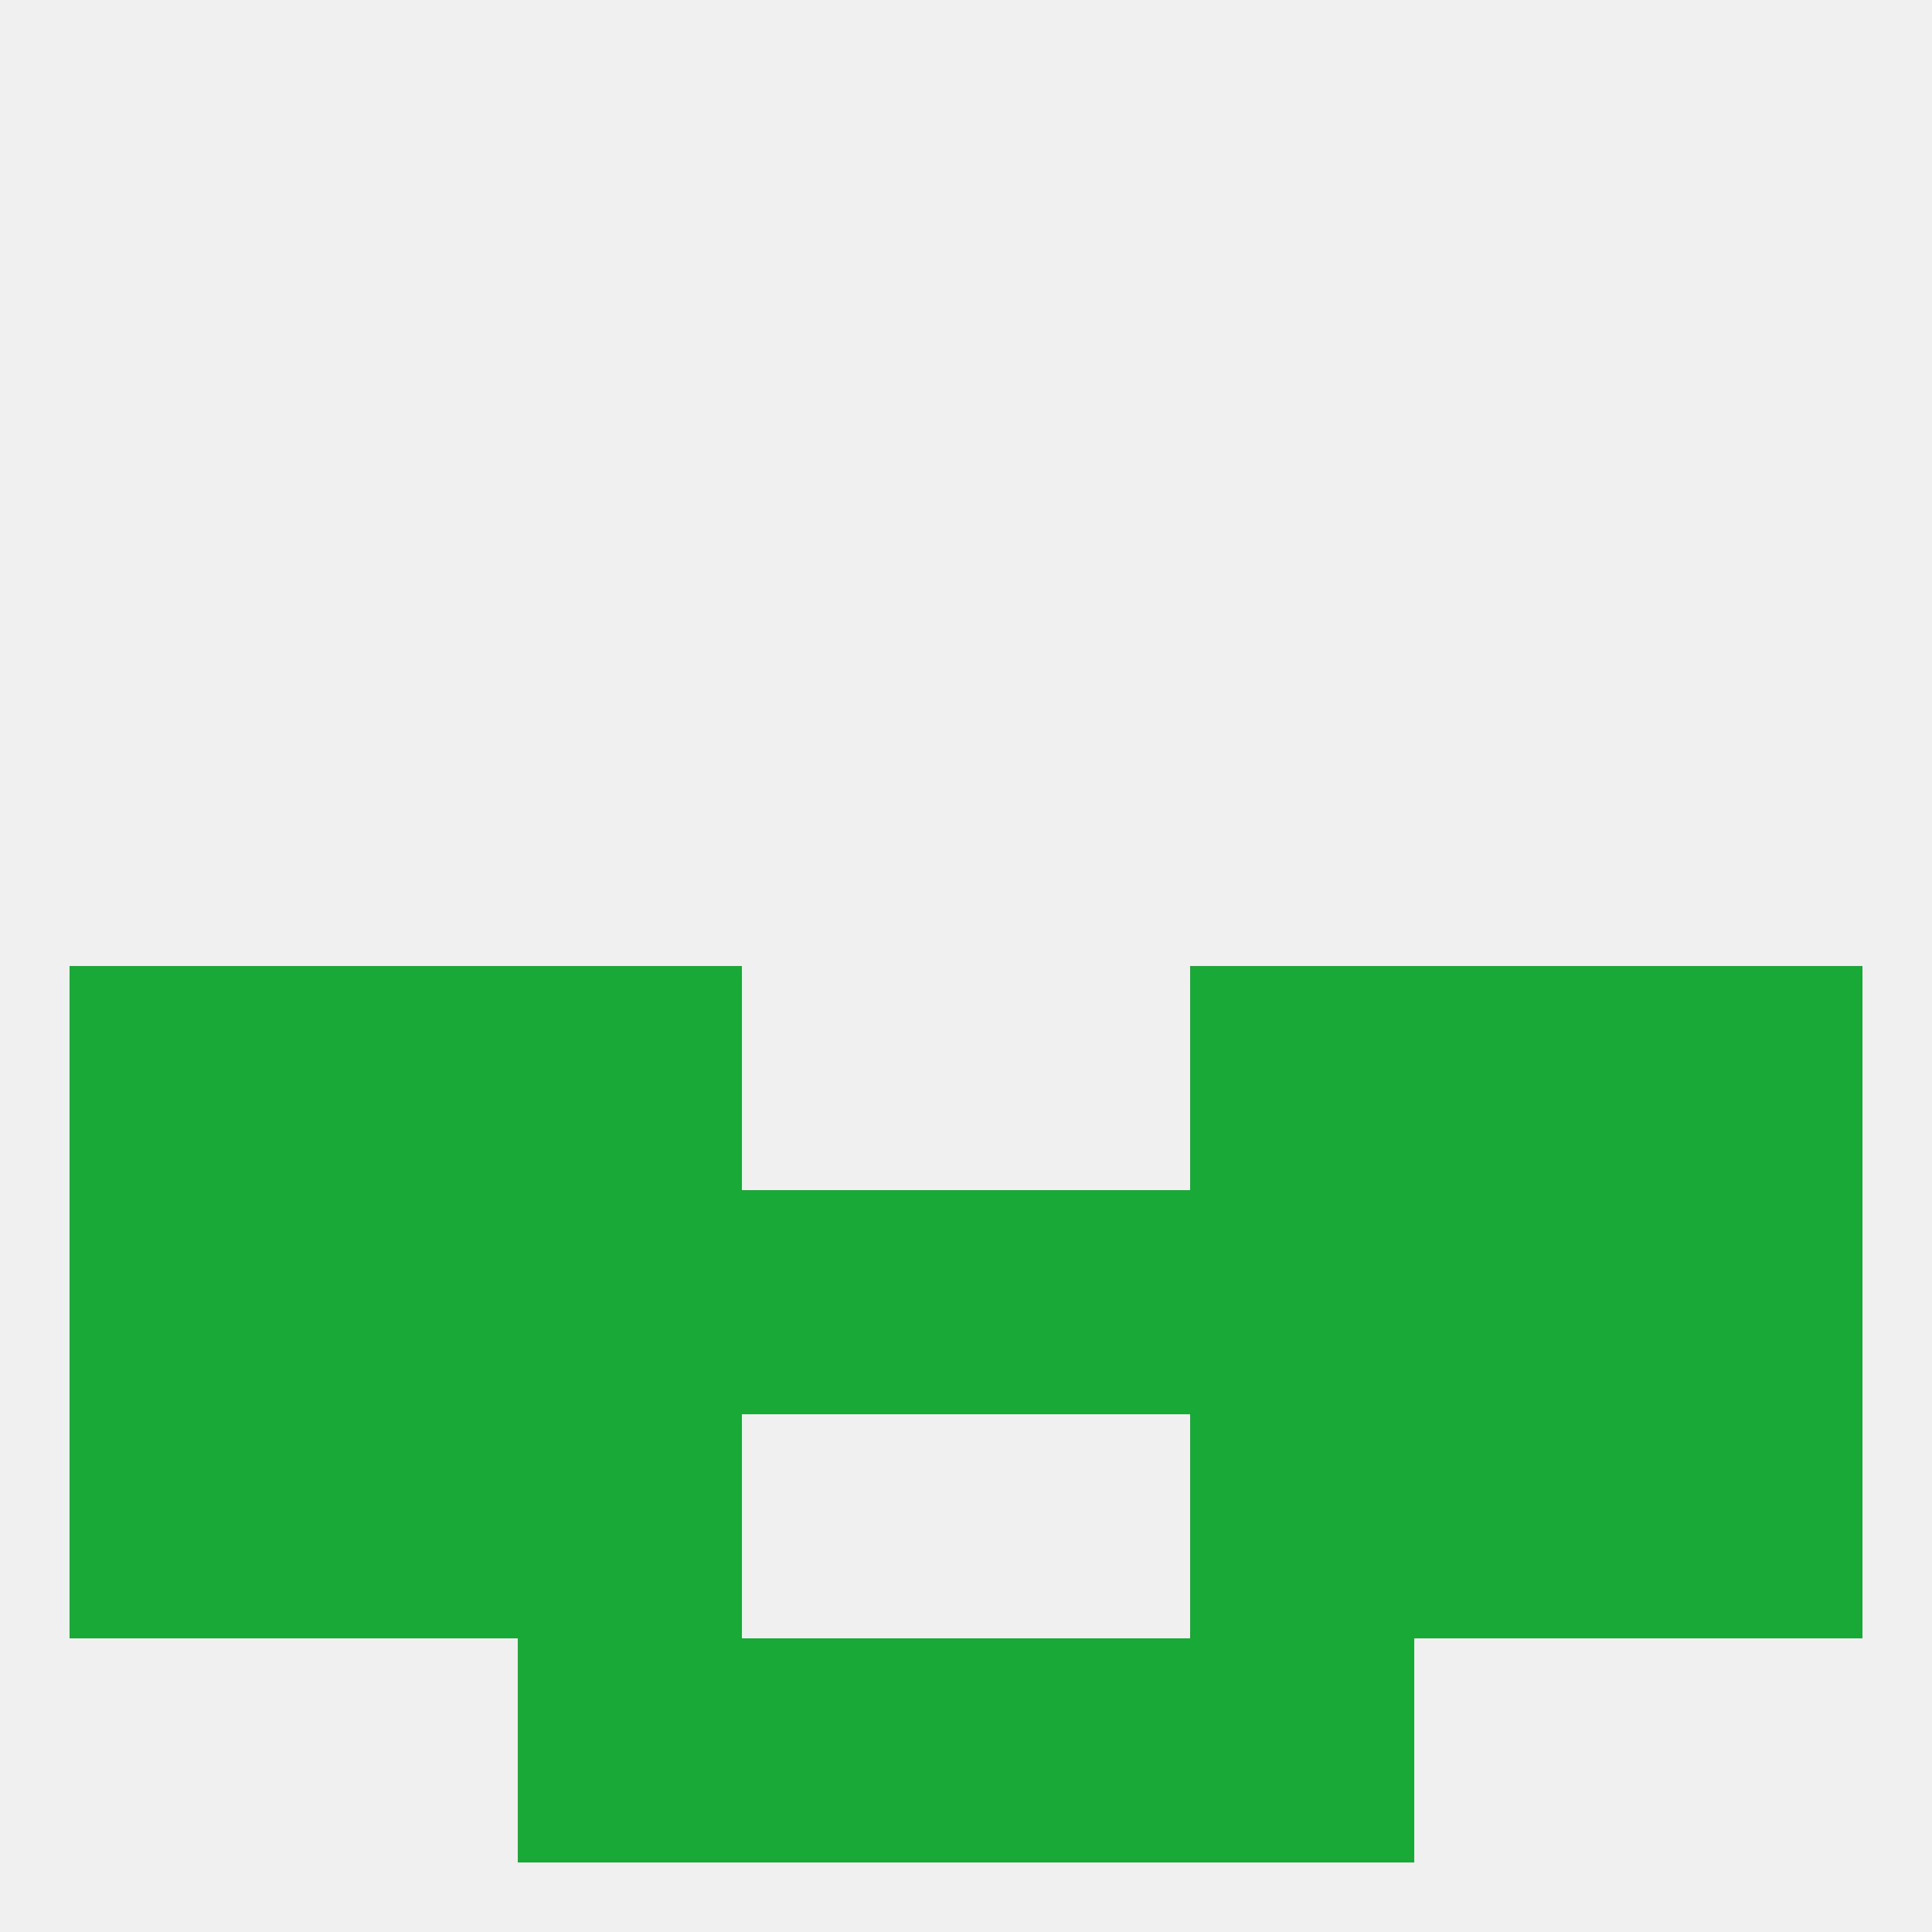 
<!--   <?xml version="1.0"?> -->
<svg version="1.1" baseprofile="full" xmlns="http://www.w3.org/2000/svg" xmlns:xlink="http://www.w3.org/1999/xlink" xmlns:ev="http://www.w3.org/2001/xml-events" width="250" height="250" viewBox="0 0 250 250" >
	<rect width="100%" height="100%" fill="rgba(240,240,240,255)"/>

	<rect x="183" y="183" width="29" height="29" fill="rgba(24,169,55,255)"/>
	<rect x="67" y="183" width="29" height="29" fill="rgba(24,169,55,255)"/>
	<rect x="154" y="183" width="29" height="29" fill="rgba(24,169,55,255)"/>
	<rect x="9" y="183" width="29" height="29" fill="rgba(24,169,55,255)"/>
	<rect x="212" y="183" width="29" height="29" fill="rgba(24,169,55,255)"/>
	<rect x="38" y="183" width="29" height="29" fill="rgba(24,169,55,255)"/>
	<rect x="67" y="212" width="29" height="29" fill="rgba(24,169,55,255)"/>
	<rect x="154" y="212" width="29" height="29" fill="rgba(24,169,55,255)"/>
	<rect x="96" y="212" width="29" height="29" fill="rgba(24,169,55,255)"/>
	<rect x="125" y="212" width="29" height="29" fill="rgba(24,169,55,255)"/>
	<rect x="38" y="125" width="29" height="29" fill="rgba(24,169,55,255)"/>
	<rect x="183" y="125" width="29" height="29" fill="rgba(24,169,55,255)"/>
	<rect x="9" y="125" width="29" height="29" fill="rgba(24,169,55,255)"/>
	<rect x="212" y="125" width="29" height="29" fill="rgba(24,169,55,255)"/>
	<rect x="67" y="125" width="29" height="29" fill="rgba(24,169,55,255)"/>
	<rect x="154" y="125" width="29" height="29" fill="rgba(24,169,55,255)"/>
	<rect x="154" y="154" width="29" height="29" fill="rgba(24,169,55,255)"/>
	<rect x="9" y="154" width="29" height="29" fill="rgba(24,169,55,255)"/>
	<rect x="67" y="154" width="29" height="29" fill="rgba(24,169,55,255)"/>
	<rect x="212" y="154" width="29" height="29" fill="rgba(24,169,55,255)"/>
	<rect x="96" y="154" width="29" height="29" fill="rgba(24,169,55,255)"/>
	<rect x="125" y="154" width="29" height="29" fill="rgba(24,169,55,255)"/>
	<rect x="38" y="154" width="29" height="29" fill="rgba(24,169,55,255)"/>
	<rect x="183" y="154" width="29" height="29" fill="rgba(24,169,55,255)"/>
</svg>
